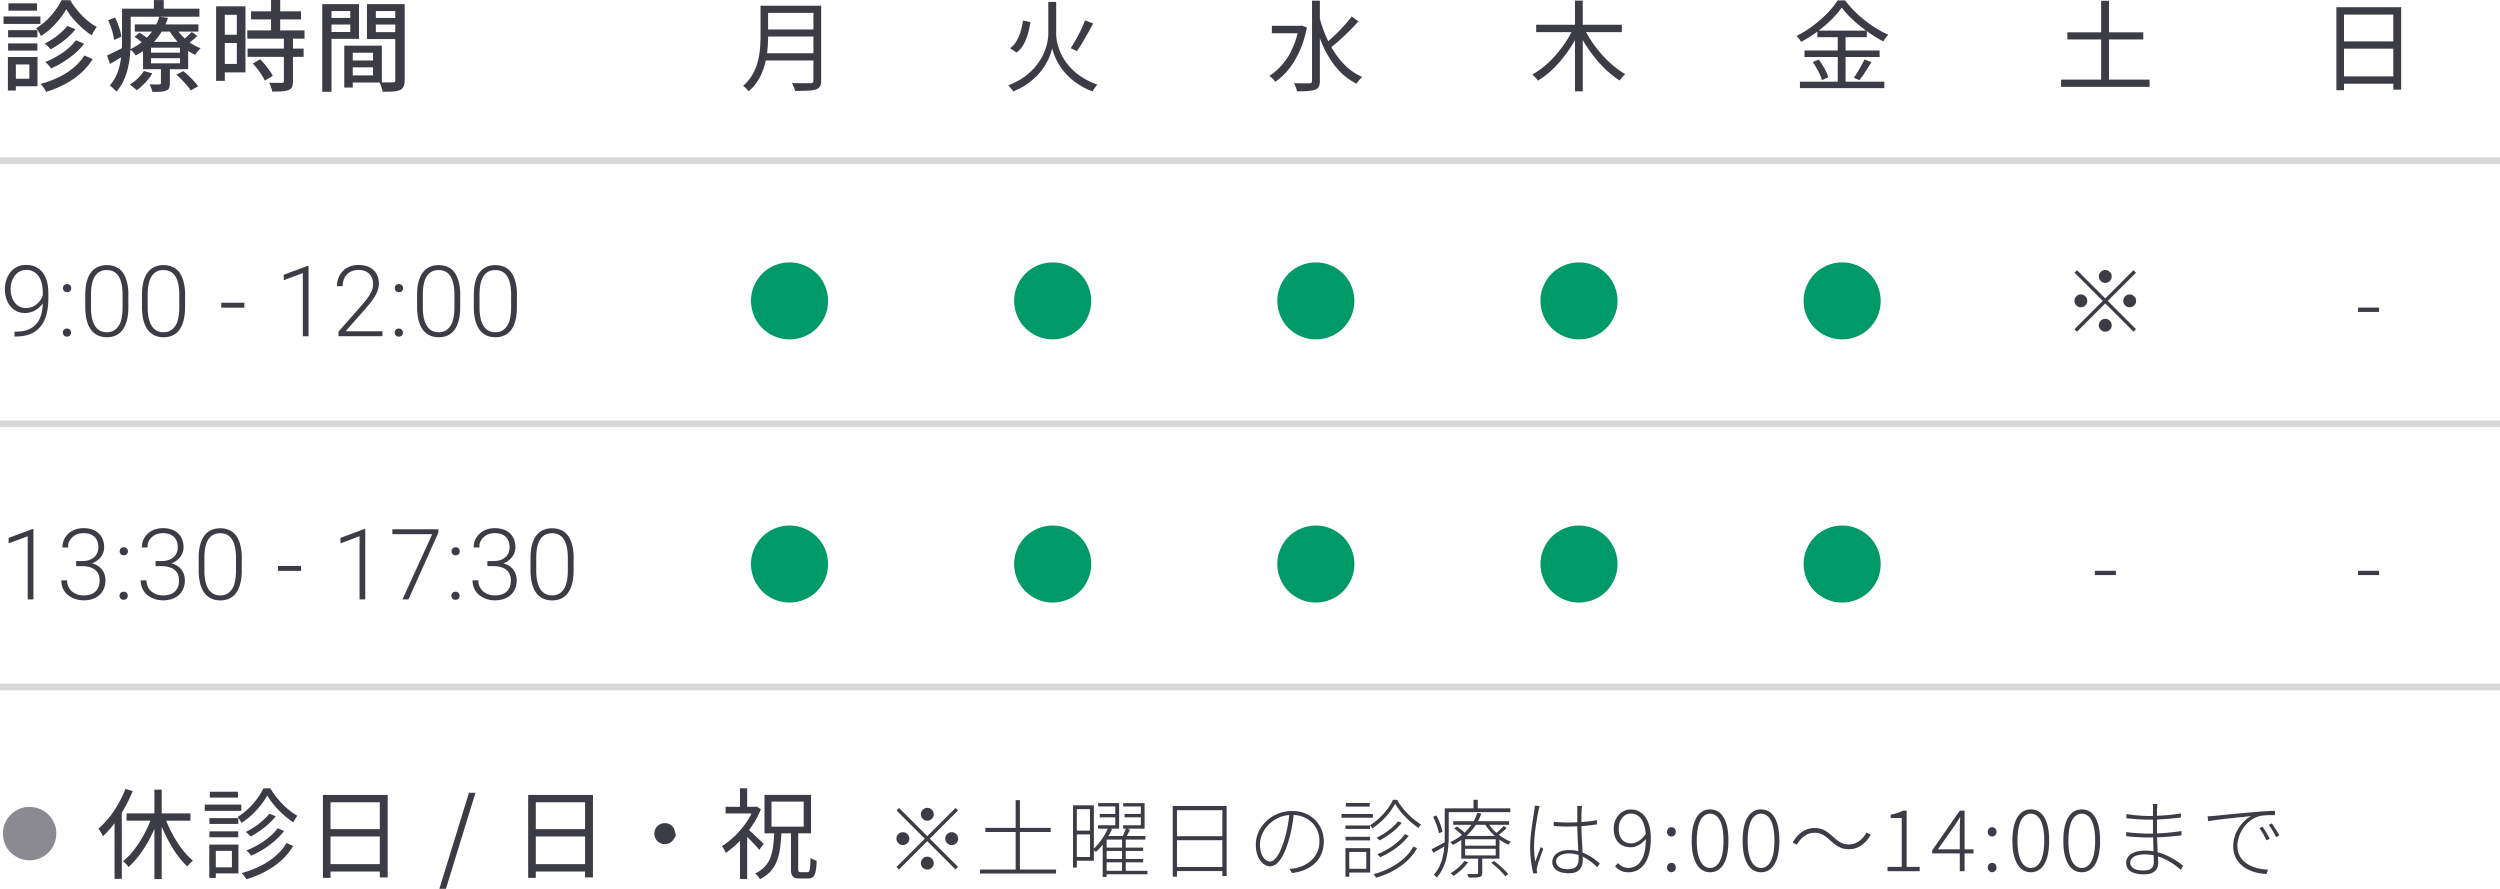 <svg xmlns="http://www.w3.org/2000/svg" id="_レイヤー_2" data-name="レイヤー_2" viewBox="0 0 380 135.1"><defs><style>.cls-3{fill:#009a68}.cls-4{fill:#3c3c46}</style></defs><g id="layer1"><path d="M.45 126.71c0-.56.1-1.08.31-1.58s.5-.92.87-1.29q.555-.555 1.29-.87c.735-.315 1.02-.31 1.58-.31s1.08.1 1.58.31.92.5 1.29.87q.555.555.87 1.29c.315.735.31 1.02.31 1.58s-.1 1.08-.31 1.58-.5.92-.87 1.29-.8.66-1.29.87-1.02.31-1.58.31-1.08-.1-1.58-.31a4.08 4.08 0 0 1-2.16-2.16c-.21-.49-.31-1.02-.31-1.58" style="fill:#8a8a90"/><path d="m19.06 119.91 1.11.34a22 22 0 0 1-1.24 2.57c-.48.84-1 1.62-1.55 2.35s-1.13 1.38-1.73 1.94c-.04-.1-.1-.22-.19-.37-.08-.14-.17-.29-.26-.43a2.4 2.4 0 0 0-.24-.34c.56-.49 1.09-1.05 1.61-1.69.51-.63.98-1.33 1.4-2.07.42-.75.79-1.51 1.1-2.3Zm-1.65 3.99 1.1-1.11v.03l.01 10.77h-1.11zm5.73.11.97.29c-.33.99-.73 1.96-1.21 2.9s-1 1.8-1.58 2.59-1.17 1.46-1.79 2c-.06-.1-.14-.21-.24-.32s-.2-.22-.31-.32-.2-.19-.29-.25c.61-.47 1.2-1.07 1.75-1.81.56-.74 1.07-1.54 1.54-2.42s.85-1.76 1.15-2.66Zm-3.9-.37h9.71v1.1h-9.71zm4.23-3.61h1.11v13.59h-1.11zm1.52 3.97c.22.65.49 1.3.8 1.96.31.65.67 1.29 1.05 1.9s.79 1.17 1.21 1.67.85.93 1.28 1.29c-.08.07-.17.16-.28.26s-.22.21-.32.31c-.1.11-.19.21-.25.32-.43-.4-.86-.88-1.28-1.42-.43-.55-.83-1.16-1.22-1.82a23.6 23.6 0 0 1-1.91-4.18l.92-.27Zm6.13-1.7h5.56v.95h-5.56zm.69 6.08h.99v5.07h-.99zm.02-4.02h4.39v.88h-4.39zm0 2h4.39v.9h-4.39zm.06-6.02h4.28v.9h-4.28zm.45 8.04h3.9v4.38h-3.9v-.93h2.91v-2.5h-2.91zm8.28-7.47c-.26.48-.59.98-1 1.49-.41.52-.85 1-1.35 1.47s-1.02.87-1.57 1.22c-.06-.14-.15-.3-.26-.47-.12-.17-.22-.32-.32-.44a9.6 9.6 0 0 0 1.57-1.21c.51-.47.97-.99 1.37-1.54.41-.55.73-1.08.97-1.6h1.06c.34.56.73 1.11 1.18 1.64.44.54.92 1.02 1.42 1.45s1.01.79 1.51 1.08c-.1.13-.21.29-.32.48s-.22.36-.31.51c-.49-.32-.99-.7-1.49-1.15s-.96-.92-1.39-1.43-.79-1.01-1.09-1.5Zm2.94 7.23 1 .45c-.7 1.19-1.67 2.21-2.9 3.07-1.24.86-2.64 1.52-4.21 1.99-.08-.15-.19-.31-.32-.49s-.26-.33-.39-.46c1.01-.27 1.95-.62 2.83-1.07.88-.44 1.65-.95 2.33-1.54.68-.58 1.23-1.24 1.65-1.96Zm-2.63-4.46.98.39c-.31.41-.68.8-1.1 1.18s-.86.72-1.33 1.05-.93.61-1.39.85c-.09-.11-.21-.23-.34-.36-.14-.13-.28-.24-.41-.33.44-.21.88-.46 1.33-.76s.87-.62 1.26-.97c.39-.34.73-.69 1-1.04Zm1.26 2.21.99.42c-.39.52-.85 1.01-1.39 1.48s-1.11.89-1.73 1.28q-.93.585-1.89.99c-.08-.12-.19-.25-.32-.4-.14-.15-.27-.28-.41-.38.61-.24 1.21-.54 1.82-.88.6-.35 1.16-.74 1.67-1.17s.93-.87 1.27-1.33Zm6.9-5.06h9.84v12.54h-1.2v-11.42h-7.49v11.49h-1.16v-12.62Zm.75 10.52h8.42v1.12h-8.42zm.03-5.32h8.37v1.11h-8.37zm16.91 9.07 4.5-14.59h.99l-4.49 14.59zm13.51-14.27h9.84v12.54h-1.2v-11.42h-7.49v11.49h-1.16v-12.62Zm.75 10.52h8.42v1.12h-8.42zm.03-5.32h8.37v1.11h-8.37zm19.98-.91q.45 0 .81.21t.57.57s.21.51.21.81c.21.36-.07.56-.21.8s-.33.44-.57.58q-.36.21-.81.21c-.45 0-.56-.07-.8-.21a1.47 1.47 0 0 1-.58-.58c-.14-.25-.21-.51-.21-.8s.07-.57.21-.81.33-.43.58-.57.51-.21.8-.21m13.53-2.49h.23l.21-.04.63.41c-.36.91-.83 1.79-1.4 2.62-.57.84-1.2 1.6-1.88 2.29s-1.37 1.26-2.05 1.73c-.04-.11-.1-.23-.17-.36s-.14-.25-.21-.38c-.07-.12-.14-.21-.21-.29.65-.4 1.29-.91 1.93-1.51.63-.61 1.21-1.28 1.72-2.01s.91-1.47 1.2-2.23zm-4.29 0h4.68v1.02h-4.68zm2.19-2.81h1.09v3.33h-1.09zm0 7.29 1.09-1.31v7.82h-1.09zm1.1-1.16c.12.09.3.24.53.45.24.21.49.44.75.7s.51.49.74.7.39.37.49.46l-.69.93c-.13-.17-.3-.38-.52-.62s-.45-.49-.7-.75-.49-.5-.71-.73-.41-.41-.56-.55l.67-.6Zm4.11.31h1.11c-.04.89-.11 1.71-.2 2.47-.1.75-.25 1.44-.48 2.05-.22.62-.55 1.16-.97 1.64-.42.47-.97.88-1.65 1.22-.06-.13-.16-.28-.31-.46-.14-.17-.28-.31-.41-.41.62-.3 1.12-.66 1.49-1.07.38-.41.66-.89.86-1.43.19-.54.33-1.14.41-1.81s.13-1.4.15-2.2m-1.49-5.44h7.08v5.85h-7.08zm1.07 1.02v3.81h4.89v-3.81zm2.97 4.61h1.09v5.61c0 .22.03.36.08.42q.075.09.33.09h1c.12 0 .21-.05.26-.16.05-.1.1-.31.13-.62s.05-.78.06-1.4c.11.09.26.18.45.26s.35.14.49.19c-.02.7-.07 1.24-.16 1.63s-.21.66-.39.82-.42.24-.73.24h-1.3c-.36 0-.63-.04-.82-.14q-.27-.135-.39-.45c-.12-.315-.11-.51-.11-.89v-5.61Zm20.71.65 4.29-4.29.38.38-4.29 4.29 4.29 4.29-.38.38-4.29-4.29-4.3 4.3-.38-.38 4.3-4.3-4.29-4.29.38-.38zm-2.73.37c0 .27-.09.5-.29.69-.19.19-.42.29-.69.29s-.5-.1-.69-.29-.29-.42-.29-.69.09-.5.29-.69c.19-.19.42-.29.69-.29s.5.1.69.29.29.42.29.69m2.73-2.72c-.27 0-.5-.1-.69-.29s-.29-.42-.29-.69.09-.5.29-.69c.19-.19.42-.29.69-.29s.5.1.69.29.29.42.29.69-.09.5-.29.69c-.19.19-.42.29-.69.29m0 5.46c.27 0 .5.1.69.29s.29.42.29.69-.09.5-.29.69c-.19.19-.42.29-.69.29s-.5-.1-.69-.29-.29-.42-.29-.69.09-.5.29-.69c.19-.19.42-.29.69-.29m2.73-2.74c0-.27.09-.5.29-.69s.42-.29.69-.29.5.1.69.29.29.42.29.69-.09.5-.29.69c-.19.19-.42.29-.69.29s-.5-.1-.69-.29-.29-.42-.29-.69m5.28 4.7h11.56v.61h-11.56zm.82-6.33h9.92v.62h-9.92zm4.6-4.22h.65v10.89h-.65zm8.72.79h.58v9.46h-.58zm.28 0h2.89v8.42h-2.89v-.57h2.3v-7.27h-2.3zm.05 3.84h2.56v.58h-2.56zm4.99-.4.61.18q-.27.6-.66 1.23c-.26.42-.54.83-.84 1.21-.3.39-.62.73-.96 1.03-.03-.03-.07-.08-.12-.12-.05-.05-.1-.1-.16-.14-.05-.05-.1-.09-.14-.12.31-.29.61-.61.9-.98s.55-.75.79-1.14q.36-.585.57-1.14Zm-1.49-3.78h3.18v3.89h-3.2v-.52h2.61v-2.86h-2.6v-.51Zm.23 1.65h2.67v.51h-2.67zm1.05 3.35h5.89v.55h-5.89v5.67h-.6v-5.66l.53-.56zm-.27 1.76h5.82v.51h-5.82zm0 1.73h5.82v.51h-5.82zm.05 1.8h6.43v.53h-6.43zm3.16-6.44.61.18c-.12.26-.25.52-.38.77-.13.26-.26.48-.38.67l-.47-.17c.09-.22.21-.46.33-.74s.22-.52.28-.71Zm-.6 1.53h.57v5.12h-.57zm.18-5.38h3.25v3.89h-3.26v-.52h2.69v-2.86h-2.68zm.21 1.65h2.76v.51h-2.76zm7.32-1.21h8.19v10.65h-.65v-10.01h-6.9v10.1h-.64zm.39 9.27h7.46v.62h-7.46zm.01-4.68h7.41v.61h-7.41zm18.02-3.54c-.08.68-.18 1.38-.31 2.12s-.29 1.43-.49 2.08c-.26.89-.54 1.63-.85 2.21q-.465.87-.96 1.29t-1.05.42c-.32 0-.65-.13-.98-.38s-.6-.63-.82-1.12-.33-1.09-.33-1.79.14-1.33.42-1.95.68-1.16 1.18-1.64c.51-.48 1.09-.85 1.76-1.12s1.38-.41 2.14-.41 1.4.12 1.99.36 1.1.57 1.52 1c.42.42.75.91.98 1.47.22.56.34 1.15.34 1.77 0 .91-.2 1.71-.59 2.39s-.95 1.23-1.68 1.64c-.72.41-1.58.68-2.57.8l-.38-.64c.18 0 .37-.03.56-.05.19-.03.36-.05.49-.08.42-.09.83-.24 1.24-.45s.79-.48 1.13-.81.62-.73.83-1.2.31-1.01.31-1.62c0-.54-.09-1.04-.28-1.52s-.46-.9-.82-1.26-.8-.65-1.31-.87-1.1-.33-1.76-.33c-.73 0-1.39.13-1.99.4s-1.11.62-1.55 1.06-.76.92-.99 1.45-.34 1.05-.34 1.56c0 .61.08 1.1.25 1.49s.36.67.6.85c.23.18.46.27.68.27s.45-.11.69-.33.49-.57.75-1.07c.25-.49.5-1.15.75-1.96.19-.63.35-1.3.48-2s.22-1.38.29-2.05h.68Zm7.23.17h4.77v.56h-4.77zm.6 5.18h.58v4.35h-.58zm.01-3.44h3.73v.53h-3.73zm0 1.72h3.73v.55h-3.73zm.05-5.14h3.63v.55h-3.63zm.24 6.86h3.46v3.71h-3.46v-.56h2.87v-2.57h-2.87v-.57Zm7.25-6.74c-.23.43-.52.88-.88 1.34a11.4 11.4 0 0 1-2.58 2.41c-.04-.07-.1-.15-.16-.25-.07-.09-.13-.17-.2-.23.49-.3.95-.67 1.4-1.08s.85-.87 1.22-1.35q.54-.72.87-1.44h.61c.29.49.64.98 1.04 1.46s.83.91 1.28 1.3c.46.39.9.72 1.33.99-.06.07-.12.16-.19.26q-.105.15-.18.27c-.44-.29-.89-.64-1.33-1.03s-.86-.82-1.24-1.27-.7-.91-.98-1.36Zm2.77 6.5.57.25c-.58 1.04-1.41 1.95-2.49 2.72s-2.33 1.37-3.75 1.77c-.05-.09-.11-.18-.18-.28s-.14-.18-.22-.25c.93-.25 1.78-.58 2.57-.99.78-.41 1.47-.88 2.07-1.42q.885-.81 1.44-1.8Zm-2.33-3.82.56.22q-.405.525-.96 1.02c-.37.33-.77.64-1.18.92s-.83.53-1.24.73a1.3 1.3 0 0 0-.2-.21c-.08-.07-.16-.14-.24-.19.4-.19.8-.42 1.21-.69s.79-.56 1.15-.87.66-.62.9-.94Zm1.06 1.94.57.23c-.33.45-.73.88-1.19 1.29s-.97.78-1.51 1.12-1.1.63-1.65.87a2 2 0 0 0-.2-.23 2 2 0 0 0-.23-.22c.54-.22 1.07-.48 1.61-.8s1.03-.67 1.47-1.06c.45-.39.82-.79 1.12-1.2Zm4.04 2.3c.29-.15.62-.33 1-.53.38-.21.78-.42 1.21-.65l.14.48c-.35.23-.7.44-1.05.65s-.7.4-1.03.58zm.23-4.94.51-.2c.22.4.41.83.58 1.29s.29.86.34 1.19l-.55.23c-.03-.23-.08-.49-.18-.78-.09-.29-.2-.58-.32-.89s-.25-.59-.39-.85Zm1.78-1.28h.6v4.17c0 .49-.02 1.01-.07 1.56-.04.55-.12 1.11-.25 1.68-.12.56-.3 1.11-.55 1.64-.24.53-.56 1.02-.95 1.48l-.13-.16c-.05-.05-.11-.1-.16-.16s-.11-.09-.16-.12q.57-.63.9-1.38c.33-.75.38-1 .49-1.52s.19-1.04.22-1.55c.04-.52.05-1.01.05-1.48v-4.17Zm.33 0h9.63v.57h-9.63zm4.6.69.62.09a8 8 0 0 1-.84 1.74c-.37.59-.85 1.14-1.42 1.66q-.87.78-2.07 1.38c-.04-.08-.1-.16-.18-.23s-.16-.14-.23-.18c.78-.37 1.45-.8 2-1.29s1.01-1.01 1.36-1.56c.36-.55.61-1.09.77-1.61Zm-1.96 7.31.57.17c-.27.4-.6.78-1.01 1.16-.4.37-.8.68-1.2.94-.03-.03-.07-.08-.12-.13s-.12-.1-.18-.15c-.07-.05-.12-.08-.18-.11.41-.24.8-.53 1.18-.85s.69-.67.94-1.02Zm-1.69-6.05h8.5v.55h-8.5zm.15 1.12.39-.3q.36.225.75.54c.26.21.46.41.6.58l-.39.34c-.15-.16-.35-.36-.6-.58s-.5-.41-.75-.58m1.08 1.12h5.8v3.46h-5.8zm.58.51v.97h4.65v-.97zm0 1.45v1h4.65v-1zm1.98 1.15h.62v2.51c0 .18-.03.32-.08.41s-.15.16-.3.2c-.15.05-.36.08-.62.09s-.62.01-1.07.01q-.03-.12-.09-.27c-.04-.1-.09-.19-.13-.27.36 0 .68.01.94.01s.44 0 .51-.01c.09 0 .14-.02.17-.05s.04-.08.04-.15v-2.5Zm-.71-8.6h.65v1.56h-.65zm2.16 3.42c.23.42.54.82.92 1.2s.79.73 1.24 1.03.91.54 1.38.71q-.105.075-.21.21c-.07.09-.14.17-.19.25-.47-.2-.93-.47-1.39-.8s-.88-.71-1.26-1.12c-.38-.42-.7-.85-.96-1.3l.48-.18Zm.52 6.15.47-.26c.26.19.52.41.79.64.27.24.52.47.76.71.24.23.43.45.57.65l-.45.31c-.14-.19-.33-.41-.56-.66s-.49-.49-.76-.73q-.405-.36-.81-.66Zm1.93-5.58.44.29c-.21.21-.43.42-.68.62-.24.21-.47.39-.68.53l-.38-.26c.21-.17.44-.36.69-.6.25-.23.45-.43.6-.58Zm5.44-3.01c-.03.06-.05.13-.07.21l-.06.25c-.02.09-.03.17-.05.25-.06.28-.12.59-.18.94q-.09.525-.18 1.11c-.09.585-.11.77-.16 1.16-.04.39-.08.77-.1 1.13-.03.36-.04.7-.04 1.01 0 .42.01.82.04 1.18s.07.76.13 1.2c.08-.22.17-.46.27-.74s.2-.55.31-.82c.1-.27.2-.5.27-.69l.38.29c-.1.26-.21.57-.34.92q-.195.54-.36 1.02c-.165.48-.18.59-.23.79-.02.09-.03.18-.05.29s-.02.21 0 .29c0 .06.02.13.03.2 0 .07.02.14.03.19l-.6.05c-.12-.48-.23-1.06-.33-1.75a16.5 16.5 0 0 1-.07-3.84c.05-.52.11-1.04.18-1.54s.14-.97.21-1.4.12-.78.17-1.06c.02-.14.03-.27.05-.39.01-.12.02-.23.02-.34l.75.06Zm6.45-.05c-.02.14-.03.27-.04.38l-.03.37c0 .17-.01.37-.02.61v1.51c0 .43 0 .89.03 1.38.02.49.04.97.07 1.45s.05.94.07 1.38.03.83.03 1.19c0 .22-.03.44-.09.67s-.17.44-.32.64-.36.35-.63.47-.61.18-1.03.18c-.86 0-1.5-.16-1.92-.47s-.64-.73-.64-1.26c0-.31.1-.6.29-.88.19-.27.48-.49.86-.66s.85-.25 1.4-.25c.51 0 .99.06 1.42.17.44.12.85.28 1.24.47.38.2.75.42 1.08.66q.495.36.93.75l-.38.56c-.42-.41-.86-.77-1.31-1.08s-.92-.56-1.42-.74-1.04-.27-1.62-.27c-.55 0-1.01.11-1.37.34-.36.22-.53.52-.53.87 0 .37.17.66.49.87s.77.31 1.31.31c.42 0 .75-.07.98-.2s.39-.32.49-.55c.09-.23.14-.5.14-.81 0-.24 0-.57-.03-.98-.02-.41-.04-.86-.07-1.35s-.05-.98-.07-1.48-.03-.95-.03-1.36v-2.51c0-.14 0-.26-.03-.38zm-4.31 2.41c.36.04.72.06 1.07.08s.71.03 1.09.03q1.17 0 2.31-.09c1.14-.09 1.46-.15 2.11-.27v.64c-.7.11-1.43.2-2.18.25-.75.06-1.51.08-2.26.08-.37 0-.73 0-1.06-.02-.33-.01-.69-.03-1.07-.06v-.64Zm11.34 7.67c-.45 0-.84-.08-1.16-.25-.33-.17-.61-.39-.85-.66l.46-.49c.2.24.44.43.71.55.27.13.55.19.84.19.49 0 .93-.14 1.33-.42s.73-.75.97-1.42c.25-.66.37-1.56.37-2.68 0-.75-.08-1.4-.25-1.96s-.42-1-.77-1.31c-.34-.31-.78-.46-1.31-.46q-.495 0-.9.3c-.27.2-.49.47-.65.81q-.24.51-.24 1.17c0 .66.07.81.2 1.15s.34.61.63.8.65.29 1.09.29c.33 0 .69-.11 1.08-.34.39-.22.77-.6 1.14-1.12l.03.74c-.21.26-.44.49-.7.69-.25.2-.52.35-.81.46s-.57.16-.85.16c-.53 0-.99-.11-1.37-.33-.39-.22-.68-.54-.89-.96s-.31-.94-.31-1.55c0-.57.12-1.08.36-1.51s.55-.77.94-1.02.81-.37 1.28-.37.88.1 1.25.29.69.47.96.84c.26.37.47.82.62 1.36s.22 1.16.22 1.87c0 .96-.09 1.77-.28 2.44-.19.66-.44 1.2-.76 1.6s-.68.7-1.09.88-.83.27-1.27.27Zm6.55-5.43c-.17 0-.33-.06-.46-.19s-.2-.3-.2-.51.07-.4.2-.53.29-.19.46-.19.34.06.47.19c.13.12.2.3.2.53s-.07.39-.2.51-.29.19-.47.19m0 5.43c-.17 0-.33-.07-.46-.2s-.2-.3-.2-.51c0-.22.07-.4.2-.53.13-.12.29-.19.46-.19s.34.06.47.19.2.3.2.53c0 .21-.07.38-.2.51s-.29.2-.47.2m5.89 0c-.59 0-1.09-.19-1.51-.56s-.73-.92-.96-1.63-.33-1.58-.33-2.61.11-1.89.33-2.59c.22-.71.54-1.24.96-1.61s.92-.55 1.51-.55 1.09.18 1.51.55.73.9.95 1.61.32 1.57.32 2.59-.11 1.89-.32 2.61c-.22.71-.53 1.26-.95 1.63s-.92.56-1.51.56m0-.65c.41 0 .76-.15 1.07-.46s.54-.77.71-1.38c.17-.62.25-1.38.25-2.3s-.08-1.69-.25-2.3c-.16-.61-.4-1.06-.71-1.36a1.5 1.5 0 0 0-2.14 0c-.31.3-.55.75-.71 1.36s-.25 1.37-.25 2.3.08 1.69.25 2.3.41 1.08.71 1.38.67.46 1.07.46m7.74.65c-.59 0-1.09-.19-1.51-.56s-.73-.92-.96-1.63-.33-1.58-.33-2.61.11-1.89.33-2.59c.22-.71.54-1.24.96-1.61s.92-.55 1.51-.55 1.09.18 1.51.55.73.9.95 1.61.32 1.57.32 2.59-.11 1.89-.32 2.61c-.22.71-.53 1.26-.95 1.63s-.92.56-1.51.56m0-.65c.41 0 .76-.15 1.07-.46s.54-.77.71-1.38c.17-.62.25-1.38.25-2.3s-.08-1.69-.25-2.3c-.16-.61-.4-1.06-.71-1.36a1.5 1.5 0 0 0-2.14 0c-.31.3-.55.75-.71 1.36s-.25 1.37-.25 2.3.08 1.69.25 2.3.41 1.08.71 1.38.67.46 1.07.46m10.51-4.19c-.39-.36-.76-.65-1.11-.85s-.77-.31-1.27-.31c-.56 0-1.08.17-1.55.51s-.84.78-1.13 1.31l-.64-.34c.4-.71.88-1.25 1.45-1.63s1.19-.57 1.87-.57c.58 0 1.09.12 1.51.35.43.23.87.57 1.33 1 .39.36.76.64 1.12.84s.78.31 1.26.31c.56 0 1.08-.17 1.55-.51s.84-.78 1.13-1.31l.64.34c-.4.71-.88 1.25-1.45 1.63s-1.19.57-1.87.57c-.57 0-1.08-.12-1.51-.35s-.88-.57-1.34-1Zm8.71 4.68v-.66h2.16v-7.42h-1.68v-.51c.39-.07.73-.16 1.03-.26s.56-.22.79-.35h.61v8.54h1.98v.66zm10.99 0v-6.55c0-.22 0-.49.02-.81.01-.33.03-.6.04-.81h-.06c-.11.2-.23.39-.36.58s-.25.39-.38.6l-2.59 3.67h5.41v.62h-6.28v-.46l4.19-6.04h.74v9.2zm4.91-5.27c-.17 0-.33-.06-.46-.19s-.2-.3-.2-.51.07-.4.2-.53.29-.19.46-.19.34.06.47.19c.13.12.2.3.2.53s-.07.39-.2.51-.29.19-.47.19m0 5.43c-.17 0-.33-.07-.46-.2s-.2-.3-.2-.51c0-.22.07-.4.2-.53.13-.12.29-.19.46-.19s.34.06.47.19.2.3.2.53c0 .21-.07.38-.2.51s-.29.2-.47.2m5.89 0c-.59 0-1.09-.19-1.51-.56s-.73-.92-.96-1.63-.33-1.58-.33-2.61.11-1.89.33-2.59c.22-.71.54-1.24.96-1.61s.92-.55 1.51-.55 1.09.18 1.51.55.73.9.95 1.61.32 1.57.32 2.59-.11 1.89-.32 2.61c-.22.71-.53 1.26-.95 1.63s-.92.56-1.51.56m0-.65c.41 0 .76-.15 1.07-.46s.54-.77.71-1.38c.17-.62.25-1.38.25-2.3s-.08-1.69-.25-2.3c-.16-.61-.4-1.06-.71-1.36a1.5 1.5 0 0 0-2.14 0c-.31.3-.55.75-.71 1.36s-.25 1.37-.25 2.3.08 1.69.25 2.3.41 1.08.71 1.38.67.46 1.07.46m7.74.65c-.59 0-1.09-.19-1.51-.56s-.73-.92-.96-1.63-.33-1.58-.33-2.61.11-1.89.33-2.59c.22-.71.54-1.24.96-1.61s.92-.55 1.51-.55 1.09.18 1.51.55.73.9.95 1.61.32 1.57.32 2.59-.11 1.89-.32 2.61c-.22.71-.53 1.26-.95 1.63s-.92.56-1.51.56m0-.65c.41 0 .76-.15 1.07-.46s.54-.77.71-1.38c.17-.62.25-1.38.25-2.3s-.08-1.69-.25-2.3c-.16-.61-.4-1.06-.71-1.36a1.5 1.5 0 0 0-2.14 0c-.31.3-.55.75-.71 1.36s-.25 1.37-.25 2.3.08 1.69.25 2.3.41 1.08.71 1.38.67.46 1.07.46m6.72-5.46c.25.04.52.07.81.1s.58.05.88.07.59.03.88.05.55.02.79.02c.53 0 1.07-.01 1.63-.04a35 35 0 0 0 3.45-.35v.65c-.43.05-.87.1-1.3.14s-.86.08-1.28.11-.84.05-1.25.06c-.42.01-.83.02-1.25.02-.32 0-.68 0-1.07-.03-.39-.02-.79-.04-1.18-.07s-.76-.06-1.08-.09v-.65Zm4.78-4.26c0 .1-.02.22-.03.34 0 .13-.02.29-.03.5 0 .1-.01.28-.01.52v2.68c0 .48 0 .96.03 1.46s.04.97.06 1.42.04.85.07 1.21c.02.36.03.63.03.83 0 .26-.06.52-.18.79s-.34.49-.65.67-.75.27-1.31.27c-.88 0-1.55-.15-2.02-.44s-.71-.74-.71-1.33c0-.37.12-.7.35-.97s.57-.49 1-.64.95-.23 1.55-.23c.67 0 1.3.08 1.89.25s1.14.37 1.64.62.94.5 1.32.76.69.49.92.68l-.39.61c-.29-.26-.62-.53-1-.8s-.8-.53-1.27-.76q-.69-.345-1.5-.57c-.53-.14-1.1-.21-1.7-.21-.72 0-1.27.12-1.64.36s-.56.53-.56.88c0 .22.07.42.2.6.13.19.35.33.66.44.3.11.7.16 1.2.16.27 0 .52-.04.75-.1.23-.07.42-.2.56-.38s.21-.43.21-.75c0-.29 0-.64-.02-1.07-.01-.43-.03-.88-.04-1.36s-.03-.93-.04-1.35-.02-.77-.02-1.05v-3.71q0-.225-.03-.33zm-4.72 1.53c.2.03.44.07.73.1.29.04.6.07.92.1s.63.05.94.07c.3.01.57.02.79.02.8 0 1.62-.04 2.47-.1s1.66-.16 2.44-.29v.62c-.51.06-1.04.12-1.59.17s-1.1.09-1.66.12-1.11.04-1.65.04q-.465 0-1.11-.03c-.645-.03-.85-.05-1.26-.09s-.75-.07-1.02-.1v-.64Zm12.34.33c.24 0 .46-.02.64-.03s.34-.02.47-.03c.17-.02.46-.05.84-.09s.85-.09 1.38-.14 1.1-.11 1.7-.16c.61-.06 1.21-.11 1.81-.16.49-.04.95-.08 1.35-.11s.78-.05 1.12-.07.65-.03.93-.04v.66h-.86c-.32 0-.63.03-.94.06s-.56.08-.77.16c-.51.17-.96.43-1.35.76s-.71.71-.98 1.12c-.26.42-.47.84-.6 1.28s-.21.85-.21 1.23c0 .55.1 1.04.29 1.44s.45.75.77 1.03.68.5 1.08.68c.4.17.82.3 1.25.38.44.08.86.13 1.27.14l-.23.66c-.44 0-.9-.07-1.37-.17s-.93-.26-1.37-.47-.83-.48-1.18-.81-.63-.72-.83-1.17-.31-.97-.31-1.56c0-.71.13-1.37.4-1.98q.39-.915 1.02-1.59c.63-.675.85-.8 1.31-1.05-.3.04-.68.07-1.12.12s-.93.09-1.44.15c-.52.06-1.03.11-1.53.17s-.98.12-1.4.18-.78.12-1.05.17l-.09-.75Zm8.36 1.6c.09.13.21.3.34.51s.27.43.4.66.25.45.34.66l-.49.23c-.13-.29-.29-.61-.49-.96-.2-.34-.39-.64-.58-.89l.48-.22Zm1.39-.52c.11.14.24.31.37.52q.195.315.42.66c.14.23.27.45.37.66l-.49.25c-.15-.29-.32-.61-.52-.95s-.4-.64-.6-.91l.46-.22ZM2.22 50.41h.18c.78 0 1.43-.11 1.95-.34.52-.22.94-.54 1.26-.94s.54-.88.68-1.42q.21-.81.21-1.77v-1.49c0-.56-.06-1.05-.18-1.48-.12-.42-.3-.78-.52-1.07s-.49-.5-.79-.65-.64-.22-1.01-.22-.7.08-1 .23c-.29.16-.54.37-.75.65s-.36.59-.47.94-.16.72-.16 1.12c0 .37.05.72.15 1.06s.25.64.44.92c.2.27.44.48.72.64.29.16.62.23.99.23.42 0 .79-.08 1.12-.24q.495-.24.84-.63t.54-.84c.12-.3.19-.59.2-.88h.44c0 .44-.08.87-.25 1.27-.16.4-.39.76-.69 1.07s-.64.56-1.04.74c-.39.18-.82.27-1.28.27q-.75 0-1.32-.3c-.38-.2-.7-.46-.96-.8a3.6 3.6 0 0 1-.58-1.15c-.13-.43-.2-.87-.2-1.33 0-.51.07-.99.22-1.44.14-.45.36-.85.63-1.19.28-.34.62-.61 1.01-.81.4-.2.85-.29 1.36-.29.57 0 1.07.1 1.49.31s.78.5 1.06.88q.42.57.63 1.35t.21 1.71v.84c0 .63-.05 1.23-.15 1.81s-.26 1.11-.49 1.59-.53.9-.91 1.26-.85.64-1.41.83c-.56.2-1.23.3-2 .3H2.2v-.78Zm7.33.15c0-.17.06-.32.17-.44s.26-.18.46-.18.34.06.45.18.17.26.17.44-.06.32-.17.43-.26.18-.45.18a.603.603 0 0 1-.63-.61m.02-6.76c0-.17.05-.32.17-.44.11-.12.26-.18.46-.18s.34.06.46.18c.11.12.17.27.17.44s-.06.32-.17.43c-.11.12-.26.18-.46.18s-.35-.06-.46-.18a.6.6 0 0 1-.17-.43m9.94 1.06v1.79c0 .78-.07 1.46-.22 2.04s-.36 1.06-.64 1.44-.62.66-1.03.85-.87.28-1.38.28c-.41 0-.79-.06-1.12-.18-.34-.12-.64-.3-.91-.54s-.5-.55-.68-.91-.33-.8-.42-1.29a8.6 8.6 0 0 1-.15-1.68v-1.79c0-.79.07-1.47.22-2.04s.36-1.05.65-1.42c.28-.37.63-.65 1.03-.83s.86-.28 1.37-.28c.42 0 .79.06 1.14.18s.65.29.91.53c.27.24.49.54.67.9s.32.79.42 1.28q.15.735.15 1.68Zm-.88 1.9v-2.01c0-.48-.03-.92-.1-1.31s-.16-.74-.29-1.04-.29-.55-.48-.75-.42-.35-.67-.45q-.39-.15-.87-.15c-.39 0-.74.08-1.04.24s-.55.39-.75.7-.35.7-.45 1.16-.15 1-.15 1.6v2.01c0 .48.03.91.1 1.31.07.39.16.74.29 1.04s.29.56.48.76c.19.21.42.36.67.47.26.11.54.16.86.16.4 0 .76-.08 1.05-.25q.45-.255.75-.72c.3-.465.35-.71.45-1.18q.15-.705.15-1.59m9.5-1.9v1.79c0 .78-.07 1.46-.22 2.04s-.36 1.06-.64 1.44-.62.66-1.03.85-.87.28-1.38.28c-.41 0-.79-.06-1.12-.18-.34-.12-.64-.3-.91-.54s-.5-.55-.68-.91-.33-.8-.42-1.29a8.6 8.6 0 0 1-.15-1.68v-1.79c0-.79.07-1.47.22-2.04s.36-1.05.65-1.42c.28-.37.63-.65 1.03-.83s.86-.28 1.37-.28c.42 0 .79.06 1.14.18s.65.29.91.53c.27.24.49.54.67.9s.32.79.42 1.28q.15.735.15 1.68Zm-.88 1.9v-2.01c0-.48-.03-.92-.1-1.31s-.16-.74-.29-1.04-.29-.55-.48-.75-.42-.35-.67-.45q-.39-.15-.87-.15c-.39 0-.74.08-1.04.24s-.55.39-.75.7-.35.7-.45 1.16-.15 1-.15 1.6v2.01c0 .48.03.91.1 1.31.07.39.16.74.29 1.04s.29.56.48.76c.19.21.42.36.67.47.26.11.54.16.86.16.4 0 .76-.08 1.05-.25q.45-.255.75-.72c.3-.465.35-.71.45-1.18q.15-.705.15-1.59m9.89-.74v.75h-3.51v-.75zm9.76-5.62v10.71h-.87v-9.6l-2.9 1.08v-.83l3.63-1.35h.15Zm11.23 9.95v.75h-6.68v-.69l3.49-3.96c.43-.5.78-.93 1.04-1.31.26-.37.45-.71.56-1.02.12-.31.17-.61.17-.9 0-.43-.08-.81-.25-1.14s-.42-.58-.75-.77-.74-.28-1.22-.28-.92.11-1.28.32-.64.5-.83.88c-.2.37-.29.8-.29 1.27h-.87c0-.59.13-1.12.39-1.61s.64-.88 1.12-1.17c.49-.29 1.07-.44 1.76-.44.64 0 1.19.11 1.65.34s.82.55 1.07.98c.25.42.38.94.38 1.54 0 .32-.06.64-.17.97s-.27.65-.47.98-.42.65-.67.96c-.25.32-.51.63-.78.94l-2.97 3.36zm1.86.21c0-.17.06-.32.17-.44s.26-.18.46-.18.34.06.45.18.17.26.17.44-.06.32-.17.43-.26.18-.45.18a.603.603 0 0 1-.63-.61m.02-6.76c0-.17.05-.32.17-.44.11-.12.26-.18.46-.18s.34.06.46.18c.11.12.17.27.17.44s-.06.32-.17.43c-.11.12-.26.18-.46.18s-.35-.06-.46-.18a.6.6 0 0 1-.17-.43m9.94 1.06v1.79c0 .78-.07 1.46-.22 2.04s-.36 1.06-.64 1.44-.62.66-1.03.85-.87.28-1.38.28c-.41 0-.79-.06-1.12-.18-.34-.12-.64-.3-.91-.54s-.5-.55-.68-.91-.33-.8-.42-1.29a8.6 8.6 0 0 1-.15-1.68v-1.79c0-.79.07-1.47.22-2.04s.36-1.05.65-1.42c.28-.37.63-.65 1.03-.83s.86-.28 1.37-.28c.42 0 .79.06 1.14.18s.65.29.91.53c.27.24.49.54.67.9s.32.79.42 1.28q.15.735.15 1.68Zm-.88 1.9v-2.01c0-.48-.03-.92-.1-1.31s-.16-.74-.29-1.04-.29-.55-.48-.75-.42-.35-.67-.45q-.39-.15-.87-.15c-.39 0-.74.08-1.04.24s-.55.39-.75.7-.35.7-.45 1.16-.15 1-.15 1.6v2.01c0 .48.03.91.1 1.31.07.39.16.74.29 1.04s.29.56.48.76c.19.21.42.36.67.47.26.11.54.16.86.16.4 0 .76-.08 1.05-.25q.45-.255.75-.72c.3-.465.35-.71.45-1.18q.15-.705.15-1.59m9.5-1.9v1.79c0 .78-.07 1.46-.22 2.04s-.36 1.06-.64 1.44-.62.66-1.03.85-.87.28-1.38.28c-.41 0-.79-.06-1.12-.18-.34-.12-.64-.3-.91-.54s-.5-.55-.68-.91-.33-.8-.42-1.29a8.6 8.6 0 0 1-.15-1.68v-1.79c0-.79.07-1.47.22-2.04s.36-1.05.65-1.42c.28-.37.63-.65 1.03-.83s.86-.28 1.37-.28c.42 0 .79.06 1.14.18s.65.29.91.53c.27.24.49.54.67.9s.32.79.42 1.28q.15.735.15 1.68Zm-.88 1.9v-2.01c0-.48-.03-.92-.1-1.31s-.16-.74-.29-1.04-.29-.55-.48-.75-.42-.35-.67-.45q-.39-.15-.87-.15c-.39 0-.74.08-1.04.24s-.55.39-.75.7-.35.7-.45 1.16-.15 1-.15 1.6v2.01c0 .48.03.91.1 1.31.07.39.16.74.29 1.04s.29.56.48.76c.19.21.42.36.67.47.26.11.54.16.86.16.4 0 .76-.08 1.05-.25q.45-.255.75-.72c.3-.465.35-.71.45-1.18q.15-.705.15-1.59M115.61.87h1.14v4.62c0 .65-.03 1.34-.1 2.08s-.2 1.49-.4 2.24-.5 1.48-.89 2.18c-.4.7-.92 1.33-1.57 1.89-.05-.08-.13-.17-.23-.29-.11-.11-.21-.21-.32-.31-.11-.09-.21-.17-.3-.22a7 7 0 0 0 1.45-1.75c.35-.62.62-1.27.79-1.94s.29-1.34.34-2 .08-1.3.08-1.9V.87Zm.58 7.23h7.93v1.09h-7.93zm.12-7.23h7.82v1.09h-7.82zm0 3.61h7.89v1.07h-7.89zm7.32-3.61h1.19v11.34c0 .4-.06.71-.18.92s-.32.36-.6.46c-.29.1-.7.16-1.21.19-.52.02-1.18.04-1.98.04-.02-.12-.06-.25-.11-.39s-.12-.28-.18-.43c-.07-.14-.13-.27-.19-.37.42 0 .82.02 1.21.02h1.59c.18 0 .3-.05.37-.11s.1-.18.1-.34V.87ZM.53 2.5h5.61v1.14H.53zm.67 6.16h1.21v5.1H1.2zm.03-4.08h4.45v1.09H1.23zm0 2.02h4.45v1.09H1.23zM1.28.51h4.35v1.11H1.28zm.56 8.15H5.7v4.45H1.84v-1.14h2.62V9.8H1.84zm8.24-7.27c-.26.47-.59.96-.99 1.46s-.84.99-1.33 1.44c-.49.46-1 .85-1.54 1.19-.07-.18-.17-.38-.31-.61-.14-.22-.28-.42-.41-.58.54-.32 1.06-.71 1.55-1.18.5-.47.94-.98 1.34-1.52q.6-.81.96-1.56h1.32c.33.55.71 1.09 1.15 1.61.44.53.9 1 1.4 1.42s.99.76 1.49 1.03c-.13.17-.26.37-.41.61-.14.23-.26.45-.38.65-.48-.31-.96-.68-1.45-1.12-.49-.43-.94-.9-1.36-1.39s-.76-.98-1.04-1.46Zm2.74 7.04 1.27.55q-1.11 1.785-2.94 3.03c-1.22.83-2.59 1.48-4.12 1.95-.09-.18-.22-.38-.38-.62-.17-.23-.33-.42-.5-.58.96-.26 1.87-.59 2.72-1 .86-.41 1.62-.89 2.3-1.46.67-.56 1.23-1.18 1.66-1.88Zm-2.59-4.49 1.24.5c-.31.4-.67.79-1.09 1.17s-.85.73-1.31 1.04-.91.6-1.37.85c-.11-.14-.25-.29-.42-.46s-.33-.3-.5-.41a11.2 11.2 0 0 0 2.49-1.68c.38-.34.69-.67.95-1.01Zm1.3 2.18 1.26.52c-.4.53-.87 1.03-1.41 1.49s-1.12.88-1.73 1.27-1.24.72-1.88 1c-.1-.15-.23-.32-.4-.5-.17-.19-.33-.34-.5-.47q.885-.36 1.77-.87c.885-.51 1.14-.72 1.64-1.13s.92-.85 1.25-1.3Zm4.73 2.32c.34-.15.74-.34 1.21-.58.46-.24.95-.48 1.45-.73l.33 1.06c-.42.27-.85.53-1.28.79s-.85.5-1.25.74l-.45-1.28Zm.19-5.36 1.04-.42c.23.47.44.98.62 1.52s.29 1.01.34 1.39l-1.11.5c-.03-.26-.09-.56-.17-.91s-.19-.7-.32-1.06-.26-.7-.4-1.02m2.12-1.76h1.3v4.85c0 .59-.03 1.23-.08 1.91-.05.69-.16 1.38-.31 2.08s-.37 1.38-.66 2.02c-.29.65-.67 1.24-1.14 1.75-.06-.09-.15-.2-.28-.32s-.25-.25-.38-.36c-.12-.11-.24-.2-.34-.25.43-.49.77-1.02 1.02-1.58s.43-1.15.55-1.75.2-1.21.24-1.8.06-1.16.06-1.7V1.32Zm.69 0h11.05v1.22H19.26zm2.61 9.47 1.28.36c-.28.49-.64.96-1.07 1.42-.44.46-.87.84-1.31 1.15-.07-.08-.17-.17-.29-.28s-.25-.21-.39-.32c-.13-.1-.26-.19-.37-.25.43-.26.84-.58 1.22-.95s.7-.75.94-1.14Zm2.34-8.25 1.33.17c-.24.73-.57 1.44-.99 2.14s-.95 1.35-1.6 1.96-1.42 1.15-2.33 1.62a3 3 0 0 0-.39-.52 2.1 2.1 0 0 0-.48-.41c.86-.41 1.59-.88 2.19-1.42s1.09-1.11 1.46-1.72c.38-.61.64-1.21.8-1.81Zm-3.76 3.05.75-.63c.27.16.56.36.87.59s.55.44.72.62l-.78.71c-.17-.18-.4-.39-.7-.64s-.58-.46-.86-.65m.04-1.88h9.67V4.8h-9.67zm1.25 2.65h6.86v4.16h-6.86zm2.71 3.66h1.37v2.62c0 .31-.04.55-.11.73s-.23.31-.47.4c-.23.09-.51.15-.85.17-.33.02-.74.03-1.21.03-.04-.18-.11-.38-.2-.59s-.17-.4-.25-.56c.33 0 .63.02.92.02s.47 0 .57-.02c.09 0 .15-.01.19-.04s.05-.08.05-.17v-2.58Zm-1.5-2.77v.76h4.4v-.76zm0 1.6v.78h4.4v-.78zm.44-8.84h1.5v2.01h-1.5zm3.31 4.13c.25.45.57.88.97 1.3.39.42.83.79 1.32 1.12.48.33.99.58 1.51.77-.14.12-.29.28-.45.47s-.28.37-.38.53c-.55-.25-1.08-.57-1.58-.96s-.96-.83-1.38-1.33-.77-1.01-1.06-1.55l1.05-.36Zm.09 7.21 1.07-.54c.28.22.56.47.85.74s.55.55.8.82q.375.405.6.75l-1.12.62q-.21-.33-.57-.75c-.24-.28-.5-.56-.78-.85s-.56-.55-.84-.79Zm2.36-6.49.84.6a10 10 0 0 1-1.53 1.25l-.75-.56c.23-.17.49-.38.77-.64s.5-.47.67-.65m3.7-3.9h1.32v11.33h-1.32zm.67 0h3.79V11h-3.79V9.72H36V2.25h-2.48zm.08 4.32h3.03v1.26H33.6zm3.99-.66h8.7v1.26h-8.7zm.04 2.77h8.52v1.25h-8.52zm.53-5.67h7.59v1.23h-7.59zm.25 7.95 1.14-.66c.24.25.49.53.74.83s.48.6.69.89.37.56.48.8l-1.21.73c-.1-.24-.25-.51-.44-.82-.2-.3-.41-.61-.65-.92s-.48-.6-.73-.86Zm4.74-3.92h1.38v6.61c0 .36-.05.65-.14.86-.1.21-.27.37-.53.46-.26.11-.59.18-.99.2-.4.03-.9.04-1.49.04-.03-.19-.09-.41-.18-.67s-.19-.48-.29-.67c.43 0 .83.02 1.19.02h.73c.12-.01.2-.03.25-.07.04-.03.07-.11.07-.22V5.73ZM41.2 0h1.39v5.42H41.2zm7.78.63h1.41v13.32h-1.41zm.7 2.1h3.99v1h-3.99zm.12-2.1h4.77v5.28H49.8V4.86h3.44V1.68H49.8zm2.53 6.31h1.29v6.36h-1.29zm.61 0h5.1v5.6h-5.1v-1.08h3.76V8.02h-3.76zm.07 2.25h4.35v1.04h-4.35zm7.8-8.56v1.05h-3.68v3.21h3.68v1.05h-5.03V.63zm-4.19 2.1h4.04v1h-4.04zm3.45-2.1h1.44v11.54c0 .41-.05.73-.16.97-.1.24-.29.42-.56.55-.27.12-.62.19-1.04.22-.43.02-.96.04-1.6.04 0-.14-.04-.3-.1-.47s-.11-.35-.17-.52-.12-.33-.19-.46q.42.03.84.03h1.2c.13 0 .22-.04.27-.09s.08-.14.08-.27V.63Zm99.87-.34h.6v4.86c0 .29.04.64.1 1.04a8 8 0 0 0 1.07 2.78c.3.5.69.98 1.15 1.46s1.01.93 1.67 1.34c.65.42 1.41.78 2.28 1.09-.08.08-.17.18-.26.31-.1.12-.19.25-.28.38s-.16.25-.22.34q-1.305-.495-2.28-1.17c-.65-.45-1.21-.92-1.67-1.42s-.84-1-1.14-1.5-.53-.96-.69-1.4c-.16-.43-.27-.78-.34-1.06-.06.29-.17.64-.32 1.06s-.38.88-.66 1.37c-.29.49-.65.99-1.09 1.49-.45.5-.99.98-1.62 1.43s-1.38.86-2.23 1.21c-.04-.08-.11-.18-.2-.29l-.29-.35q-.15-.18-.27-.3c1.01-.38 1.87-.84 2.57-1.37s1.29-1.1 1.75-1.7c.46-.59.82-1.19 1.08-1.78a8 8 0 0 0 .54-1.65q.15-.765.15-1.29V.29h.62Zm-4.43 2.83 1.12.24c-.09.59-.21 1.18-.38 1.76s-.38 1.12-.65 1.62-.64.91-1.09 1.25l-.98-.66c.41-.3.75-.67 1-1.12s.47-.94.62-1.47.27-1.07.34-1.62Zm9.42-.03 1.22.48c-.24.47-.5.96-.79 1.47s-.57 1-.85 1.48c-.29.47-.56.89-.82 1.25l-.95-.45c.25-.37.51-.8.79-1.29s.54-.99.78-1.51.45-.99.62-1.43m32.5.83h.24l.21-.04.77.3c-.26 1.31-.62 2.5-1.1 3.55-.47 1.06-1.02 1.99-1.65 2.78s-1.32 1.43-2.06 1.92c-.06-.09-.14-.19-.25-.31s-.22-.23-.34-.34-.22-.19-.32-.24q1.08-.675 1.98-1.74c.9-1.065 1.12-1.54 1.55-2.48.43-.95.76-1.99.97-3.13zm-4.11 0h4.5v1.14h-4.5zM199.43.1h1.19v12.18c0 .4-.06.7-.17.9s-.3.36-.55.46c-.25.09-.6.15-1.05.19s-1.02.05-1.71.05c-.02-.12-.05-.25-.1-.4-.05-.14-.11-.29-.17-.44a1.8 1.8 0 0 0-.2-.39c.55 0 1.04.02 1.48.02h.88c.15 0 .25-.04.31-.1.06-.05.09-.15.09-.29zm1.11 2.46q.39 1.5.99 2.91c.4.94.87 1.81 1.41 2.62.54.8 1.15 1.52 1.84 2.14s1.46 1.11 2.29 1.47c-.09.07-.19.17-.3.28a5 5 0 0 0-.57.74c-1.14-.56-2.13-1.34-2.98-2.33s-1.56-2.15-2.14-3.45c-.58-1.31-1.06-2.7-1.43-4.18l.88-.2Zm4.91-.06 1.04.74c-.41.46-.86.94-1.36 1.43-.49.5-.99.97-1.49 1.42s-.97.84-1.41 1.18l-.79-.63c.43-.35.89-.76 1.39-1.24.5-.47.97-.96 1.44-1.47.46-.5.86-.98 1.19-1.43Zm33.69 1.83.98.34q-.525 1.17-1.23 2.28c-.47.74-.98 1.44-1.53 2.11s-1.13 1.27-1.73 1.81c-.61.55-1.23 1.01-1.87 1.39-.06-.1-.14-.21-.25-.32l-.31-.34c-.1-.11-.2-.2-.29-.28.62-.34 1.23-.76 1.84-1.26.6-.5 1.18-1.06 1.72-1.69.54-.62 1.04-1.28 1.5-1.96s.84-1.38 1.16-2.08Zm-5.64-.57h13.02v1.12H233.5zm5.9-3.67h1.18v13.79h-1.18zm1.41 4.28c.33.67.73 1.34 1.19 2.02s.97 1.32 1.52 1.94 1.13 1.18 1.73 1.68 1.2.92 1.8 1.26c-.09.07-.19.16-.3.28l-.32.35c-.1.12-.18.24-.24.35-.61-.39-1.21-.86-1.82-1.4-.6-.54-1.18-1.15-1.73-1.81s-1.07-1.37-1.54-2.1c-.48-.73-.89-1.47-1.25-2.21l.96-.34Zm39.13-3.21c-.41.59-.94 1.2-1.58 1.84s-1.36 1.24-2.14 1.82c-.79.58-1.6 1.1-2.45 1.54-.05-.09-.12-.19-.19-.3-.08-.11-.16-.22-.25-.32s-.17-.2-.26-.28c.87-.43 1.71-.95 2.51-1.55s1.53-1.24 2.18-1.91 1.17-1.32 1.56-1.94h1.14c.4.53.85 1.06 1.37 1.58.51.52 1.05 1.01 1.63 1.46s1.17.87 1.77 1.24 1.2.68 1.79.95a4.7 4.7 0 0 0-.75 1.01c-.57-.3-1.16-.65-1.75-1.04-.6-.39-1.18-.82-1.75-1.27-.57-.46-1.09-.92-1.57-1.4-.48-.47-.89-.95-1.24-1.42Zm-6.35 11.25h12.83v.99h-12.83zm.69-4.74h11.42v.99h-11.42zm1.25 1.75.92-.36c.21.27.41.57.61.89.19.33.37.65.52.96.15.32.25.6.31.85l-.97.42a5 5 0 0 0-.3-.85c-.14-.32-.31-.65-.5-.98s-.39-.64-.58-.93Zm.71-4.77h7.51v1.01h-7.51zm3.1.39h1.19v7.88h-1.19zm4.05 3.99 1.07.42c-.29.47-.6.96-.92 1.46s-.63.93-.92 1.27l-.84-.36c.18-.25.37-.54.57-.86s.39-.66.58-1c.18-.34.34-.65.47-.93Zm29.89 3.07h13.46v1.1h-13.46zm.96-7.19h11.54V6h-11.54zm5.13-4.79h1.2v12.69h-1.2zm35.77.97h9.84v12.54h-1.2V2.22h-7.49v11.49h-1.16V1.09Zm.75 10.52h8.42v1.12h-8.42zm.03-5.32h8.37V7.4h-8.37zM5.08 80.4v10.71h-.87v-9.6l-2.9 1.08v-.83l3.63-1.35h.15Zm6.5 5.65v-.59h1c.6 0 1.13.07 1.56.21.44.14.79.34 1.07.59s.48.54.62.88c.13.33.2.69.2 1.07 0 .48-.08.91-.25 1.29q-.24.57-.69.96c-.29.26-.64.46-1.04.59s-.83.2-1.31.2c-.43 0-.85-.06-1.26-.19s-.77-.32-1.1-.57c-.32-.25-.58-.57-.77-.95s-.29-.82-.29-1.33h.88c0 .45.11.84.32 1.19q.315.51.9.81c.38.2.82.29 1.32.29s.93-.09 1.29-.26c.36-.18.63-.43.82-.77s.29-.75.29-1.23c0-.51-.11-.93-.34-1.25s-.54-.56-.95-.71c-.4-.15-.87-.23-1.4-.23h-.89Zm0-.77h.89c.55 0 1-.09 1.37-.28.37-.18.65-.43.83-.75.19-.31.28-.66.28-1.04 0-.43-.08-.81-.24-1.13-.16-.33-.41-.58-.74-.76s-.75-.28-1.26-.28c-.44 0-.84.09-1.2.26q-.525.27-.84.75c-.315.48-.31.72-.31 1.17h-.87q0-.87.42-1.53c.28-.44.66-.79 1.15-1.04s1.04-.37 1.65-.37 1.18.12 1.64.34c.47.23.83.56 1.09 1s.39.97.39 1.6c0 .32-.07.63-.21.95-.14.31-.35.6-.62.85s-.61.46-1.02.61-.88.23-1.41.23h-1v-.59Zm6.59 5.28c0-.17.06-.32.17-.44s.26-.18.46-.18.34.06.45.18.17.26.17.44-.06.32-.17.43-.26.18-.45.18a.603.603 0 0 1-.63-.61m.02-6.76c0-.17.05-.32.17-.44.11-.12.26-.18.46-.18s.34.06.46.18c.11.12.17.27.17.44s-.06.32-.17.43c-.11.12-.26.18-.46.18s-.35-.06-.46-.18a.6.6 0 0 1-.17-.43m5.46 2.25v-.59h1c.6 0 1.13.07 1.56.21.44.14.79.34 1.07.59s.48.54.62.88c.13.33.2.69.2 1.07 0 .48-.08.91-.25 1.29q-.24.57-.69.96c-.29.26-.64.46-1.04.59s-.83.2-1.31.2c-.43 0-.85-.06-1.26-.19s-.77-.32-1.1-.57c-.32-.25-.58-.57-.77-.95s-.29-.82-.29-1.33h.88c0 .45.11.84.32 1.19q.315.51.9.81c.38.2.82.29 1.32.29s.93-.09 1.29-.26c.36-.18.63-.43.82-.77s.29-.75.29-1.23c0-.51-.11-.93-.34-1.25s-.54-.56-.95-.71c-.4-.15-.87-.23-1.4-.23h-.89Zm0-.77h.89c.55 0 1-.09 1.37-.28.37-.18.65-.43.83-.75.19-.31.28-.66.28-1.04 0-.43-.08-.81-.24-1.13-.16-.33-.41-.58-.74-.76s-.75-.28-1.26-.28c-.44 0-.84.09-1.2.26q-.525.27-.84.75c-.315.48-.31.72-.31 1.17h-.87q0-.87.42-1.53c.28-.44.66-.79 1.15-1.04s1.04-.37 1.65-.37 1.18.12 1.64.34c.47.23.83.56 1.09 1s.39.97.39 1.6c0 .32-.07.63-.21.95-.14.31-.35.6-.62.85s-.61.46-1.02.61-.88.23-1.41.23h-1v-.59Zm13.1-.42v1.79c0 .78-.07 1.46-.22 2.04s-.36 1.06-.64 1.44-.62.66-1.03.85-.87.28-1.38.28c-.41 0-.79-.06-1.12-.18-.34-.12-.64-.3-.91-.54s-.5-.55-.68-.91-.33-.8-.42-1.29a8.6 8.6 0 0 1-.15-1.68v-1.79c0-.79.07-1.47.22-2.04s.36-1.05.65-1.42c.28-.37.63-.65 1.03-.83s.86-.28 1.37-.28c.42 0 .79.06 1.14.18s.65.29.91.53c.27.24.49.54.67.9s.32.79.42 1.28q.15.735.15 1.68Zm-.88 1.9v-2.01c0-.48-.03-.92-.1-1.31s-.16-.74-.29-1.04-.29-.55-.48-.75-.42-.35-.67-.45q-.39-.15-.87-.15c-.39 0-.74.08-1.04.24s-.55.39-.75.7-.35.7-.45 1.16-.15 1-.15 1.6v2.01c0 .48.03.91.1 1.31.07.39.16.74.29 1.04s.29.56.48.76c.19.21.42.36.67.47.26.11.54.16.86.16.4 0 .76-.08 1.05-.25q.45-.255.75-.72c.3-.465.35-.71.45-1.18q.15-.705.15-1.59m9.89-.74v.75h-3.51v-.75zm9.76-5.62v10.71h-.87v-9.6l-2.9 1.08v-.83l3.63-1.35h.15Zm11.12.04v.51l-4.55 10.16h-.92l4.53-9.91h-6.06v-.75h7.01Zm1.97 10.12c0-.17.06-.32.17-.44s.26-.18.46-.18.34.06.45.18.17.26.17.44-.06.32-.17.43-.26.18-.45.18a.603.603 0 0 1-.63-.61m.02-6.76c0-.17.05-.32.17-.44.11-.12.26-.18.46-.18s.34.06.46.18c.11.12.17.27.17.44s-.06.32-.17.43c-.11.12-.26.18-.46.18s-.35-.06-.46-.18a.6.6 0 0 1-.17-.43m5.46 2.25v-.59h1c.6 0 1.13.07 1.56.21.44.14.79.34 1.07.59s.48.54.62.88c.13.33.2.69.2 1.07 0 .48-.08.91-.25 1.29q-.24.57-.69.96c-.29.26-.64.46-1.04.59s-.83.2-1.31.2c-.43 0-.85-.06-1.26-.19s-.77-.32-1.1-.57c-.32-.25-.58-.57-.77-.95s-.29-.82-.29-1.33h.88c0 .45.11.84.32 1.19q.315.51.9.81c.38.2.82.29 1.32.29s.93-.09 1.29-.26c.36-.18.63-.43.82-.77s.29-.75.29-1.23c0-.51-.11-.93-.34-1.25s-.54-.56-.95-.71c-.4-.15-.87-.23-1.4-.23h-.89Zm0-.77h.89c.55 0 1-.09 1.37-.28.37-.18.65-.43.83-.75.19-.31.28-.66.28-1.04 0-.43-.08-.81-.24-1.13-.16-.33-.41-.58-.74-.76s-.75-.28-1.26-.28c-.44 0-.84.09-1.2.26q-.525.27-.84.75c-.315.48-.31.72-.31 1.17H72q0-.87.42-1.53c.28-.44.66-.79 1.15-1.04s1.04-.37 1.65-.37 1.18.12 1.64.34c.47.23.83.56 1.09 1s.39.97.39 1.6c0 .32-.07.63-.21.95-.14.31-.35.6-.62.85s-.61.46-1.02.61-.88.23-1.41.23h-1v-.59Zm13.1-.42v1.79c0 .78-.07 1.46-.22 2.04s-.36 1.06-.64 1.44-.62.66-1.03.85-.87.28-1.38.28c-.41 0-.79-.06-1.12-.18-.34-.12-.64-.3-.91-.54s-.5-.55-.68-.91-.33-.8-.42-1.29a8.6 8.6 0 0 1-.15-1.68v-1.79c0-.79.07-1.47.22-2.04s.36-1.05.65-1.42c.28-.37.63-.65 1.03-.83s.86-.28 1.37-.28c.42 0 .79.06 1.14.18s.65.29.91.53c.27.24.49.54.67.9s.32.79.42 1.28q.15.735.15 1.68Zm-.88 1.9v-2.01c0-.48-.03-.92-.1-1.31s-.16-.74-.29-1.04-.29-.55-.48-.75-.42-.35-.67-.45q-.39-.15-.87-.15c-.39 0-.74.08-1.04.24s-.55.39-.75.7-.35.7-.45 1.16-.15 1-.15 1.6v2.01c0 .48.03.91.1 1.31.07.39.16.74.29 1.04s.29.56.48.76c.19.21.42.36.67.47.26.11.54.16.86.16.4 0 .76-.08 1.05-.25q.45-.255.75-.72c.3-.465.35-.71.45-1.18q.15-.705.15-1.59" class="cls-4"/><path d="M114.15 45.73c0-.81.15-1.56.46-2.27.3-.71.72-1.33 1.25-1.87.53-.53 1.16-.95 1.87-1.25s1.47-.46 2.28-.46 1.56.15 2.28.46c.71.3 1.33.72 1.87 1.25.53.53.95 1.15 1.25 1.87.3.71.46 1.47.46 2.27s-.15 1.56-.46 2.28c-.3.71-.72 1.33-1.25 1.87-.53.53-1.16.95-1.87 1.25s-1.47.46-2.28.46-1.56-.15-2.28-.46c-.71-.3-1.33-.72-1.87-1.25-.53-.53-.95-1.15-1.25-1.87-.3-.71-.46-1.47-.46-2.28m40 0c0-.81.15-1.56.46-2.27.3-.71.72-1.33 1.25-1.87.53-.53 1.16-.95 1.87-1.25s1.47-.46 2.28-.46 1.56.15 2.28.46c.71.3 1.33.72 1.87 1.25.53.53.95 1.15 1.25 1.87.3.71.46 1.47.46 2.27s-.15 1.56-.46 2.28c-.3.71-.72 1.33-1.25 1.87-.53.53-1.16.95-1.87 1.25s-1.47.46-2.28.46-1.56-.15-2.28-.46c-.71-.3-1.33-.72-1.87-1.25-.53-.53-.95-1.15-1.25-1.87-.3-.71-.46-1.47-.46-2.28m40 0c0-.81.15-1.56.46-2.27.3-.71.72-1.33 1.25-1.87.53-.53 1.16-.95 1.87-1.25s1.47-.46 2.28-.46 1.56.15 2.28.46c.71.3 1.33.72 1.87 1.25.53.53.95 1.15 1.25 1.87.3.71.46 1.47.46 2.27s-.15 1.56-.46 2.28c-.3.71-.72 1.33-1.25 1.87-.53.53-1.16.95-1.87 1.25s-1.47.46-2.28.46-1.56-.15-2.28-.46c-.71-.3-1.33-.72-1.87-1.25-.53-.53-.95-1.15-1.25-1.87-.3-.71-.46-1.47-.46-2.28m40 0c0-.81.15-1.56.46-2.27.3-.71.72-1.33 1.25-1.87.53-.53 1.16-.95 1.87-1.25s1.47-.46 2.28-.46 1.56.15 2.28.46c.71.3 1.33.72 1.87 1.25.53.53.95 1.15 1.25 1.87.3.71.46 1.47.46 2.27s-.15 1.56-.46 2.28c-.3.71-.72 1.33-1.25 1.87-.53.53-1.16.95-1.87 1.25s-1.47.46-2.28.46-1.56-.15-2.28-.46c-.71-.3-1.33-.72-1.87-1.25-.53-.53-.95-1.15-1.25-1.87-.3-.71-.46-1.47-.46-2.28m40 0c0-.81.15-1.56.46-2.27.3-.71.72-1.33 1.25-1.87.53-.53 1.16-.95 1.87-1.25s1.47-.46 2.28-.46 1.56.15 2.28.46c.71.3 1.33.72 1.87 1.25.53.53.95 1.15 1.25 1.87.3.71.46 1.47.46 2.27s-.15 1.56-.46 2.28c-.3.71-.72 1.33-1.25 1.87-.53.53-1.16.95-1.87 1.25s-1.47.46-2.28.46-1.56-.15-2.28-.46c-.71-.3-1.33-.72-1.87-1.25-.53-.53-.95-1.15-1.25-1.87-.3-.71-.46-1.47-.46-2.28" class="cls-3"/><path d="m320 45.36 4.29-4.29.38.38-4.29 4.29 4.29 4.29-.38.38-4.29-4.29-4.3 4.3-.38-.38 4.3-4.3-4.29-4.29.38-.38zm-2.73.37c0 .27-.09.5-.29.69-.19.19-.42.29-.69.29s-.5-.1-.69-.29-.29-.42-.29-.69.09-.5.29-.69c.19-.19.42-.29.69-.29s.5.1.69.29.29.42.29.69M320 43c-.27 0-.5-.1-.69-.29s-.29-.42-.29-.69.09-.5.29-.69c.19-.19.42-.29.69-.29s.5.1.69.29.29.42.29.69-.09.5-.29.69c-.19.19-.42.29-.69.29m0 5.46c.27 0 .5.1.69.29s.29.42.29.69-.09.5-.29.69c-.19.19-.42.29-.69.29s-.5-.1-.69-.29-.29-.42-.29-.69.09-.5.29-.69c.19-.19.42-.29.69-.29m2.73-2.73c0-.27.09-.5.29-.69s.42-.29.69-.29.5.1.69.29.29.42.29.69-.09.5-.29.69c-.19.19-.42.29-.69.29s-.5-.1-.69-.29-.29-.42-.29-.69m35.69 1.68v-.65h3.2v.65z" class="cls-4"/><path d="M114.15 85.73c0-.81.15-1.56.46-2.27.3-.71.72-1.33 1.25-1.87.53-.53 1.16-.95 1.87-1.25s1.47-.46 2.28-.46 1.56.15 2.28.46c.71.3 1.33.72 1.87 1.25.53.53.95 1.15 1.25 1.87.3.71.46 1.47.46 2.27s-.15 1.56-.46 2.28c-.3.71-.72 1.33-1.25 1.87-.53.53-1.16.95-1.87 1.25s-1.47.46-2.28.46-1.56-.15-2.28-.46c-.71-.3-1.33-.72-1.87-1.25-.53-.53-.95-1.15-1.25-1.87-.3-.71-.46-1.47-.46-2.28m40 0c0-.81.15-1.56.46-2.27.3-.71.72-1.33 1.25-1.87.53-.53 1.16-.95 1.87-1.25s1.47-.46 2.28-.46 1.56.15 2.28.46c.71.3 1.33.72 1.87 1.25.53.53.95 1.15 1.25 1.87.3.71.46 1.47.46 2.27s-.15 1.56-.46 2.28c-.3.71-.72 1.33-1.25 1.87-.53.53-1.16.95-1.87 1.25s-1.47.46-2.28.46-1.56-.15-2.28-.46c-.71-.3-1.33-.72-1.87-1.25-.53-.53-.95-1.15-1.25-1.87-.3-.71-.46-1.47-.46-2.28m40 0c0-.81.15-1.56.46-2.27.3-.71.72-1.33 1.25-1.87.53-.53 1.16-.95 1.87-1.25s1.47-.46 2.28-.46 1.56.15 2.28.46c.71.3 1.33.72 1.87 1.25.53.53.95 1.15 1.25 1.87.3.71.46 1.47.46 2.27s-.15 1.56-.46 2.28c-.3.71-.72 1.33-1.25 1.87-.53.53-1.16.95-1.87 1.25s-1.47.46-2.28.46-1.56-.15-2.28-.46c-.71-.3-1.33-.72-1.87-1.25-.53-.53-.95-1.15-1.25-1.87-.3-.71-.46-1.47-.46-2.28m40 0c0-.81.15-1.56.46-2.27.3-.71.72-1.33 1.25-1.87.53-.53 1.16-.95 1.87-1.25s1.47-.46 2.28-.46 1.56.15 2.28.46c.71.3 1.33.72 1.87 1.25.53.53.95 1.15 1.25 1.87.3.71.46 1.47.46 2.27s-.15 1.56-.46 2.28c-.3.71-.72 1.33-1.25 1.87-.53.53-1.16.95-1.87 1.25s-1.47.46-2.28.46-1.56-.15-2.28-.46c-.71-.3-1.33-.72-1.87-1.25-.53-.53-.95-1.15-1.25-1.87-.3-.71-.46-1.47-.46-2.28m40 0c0-.81.15-1.56.46-2.27.3-.71.72-1.33 1.25-1.87.53-.53 1.16-.95 1.87-1.25s1.47-.46 2.28-.46 1.56.15 2.28.46c.71.3 1.33.72 1.87 1.25.53.53.95 1.15 1.25 1.87.3.71.46 1.47.46 2.27s-.15 1.56-.46 2.28c-.3.71-.72 1.33-1.25 1.87-.53.53-1.16.95-1.87 1.25s-1.47.46-2.28.46-1.56-.15-2.28-.46c-.71-.3-1.33-.72-1.87-1.25-.53-.53-.95-1.15-1.25-1.87-.3-.71-.46-1.47-.46-2.28" class="cls-3"/><path d="M318.42 87.41v-.65h3.2v.65zm40 0v-.65h3.2v.65z" class="cls-4"/><path d="M100 24.42h40v40h-40zm40 0h40v40h-40zm40 0h40v40h-40zm40 0h40v40h-40zm40 0h40v40h-40zm40 0h40v40h-40zm40 0h40v40h-40zm-240 40h40v40h-40zm-100-40h100v40H0zm0 40h100v40H0zm140 0h40v40h-40zm40 0h40v40h-40zm40 0h40v40h-40zm40 0h40v40h-40zm40 0h40v40h-40zm40 0h40v40h-40z" style="fill:none"/><path d="M0 24.42h380m-380 40h380m-380 40h380" style="fill:none;stroke:#d8d8da;stroke-miterlimit:10"/></g></svg>